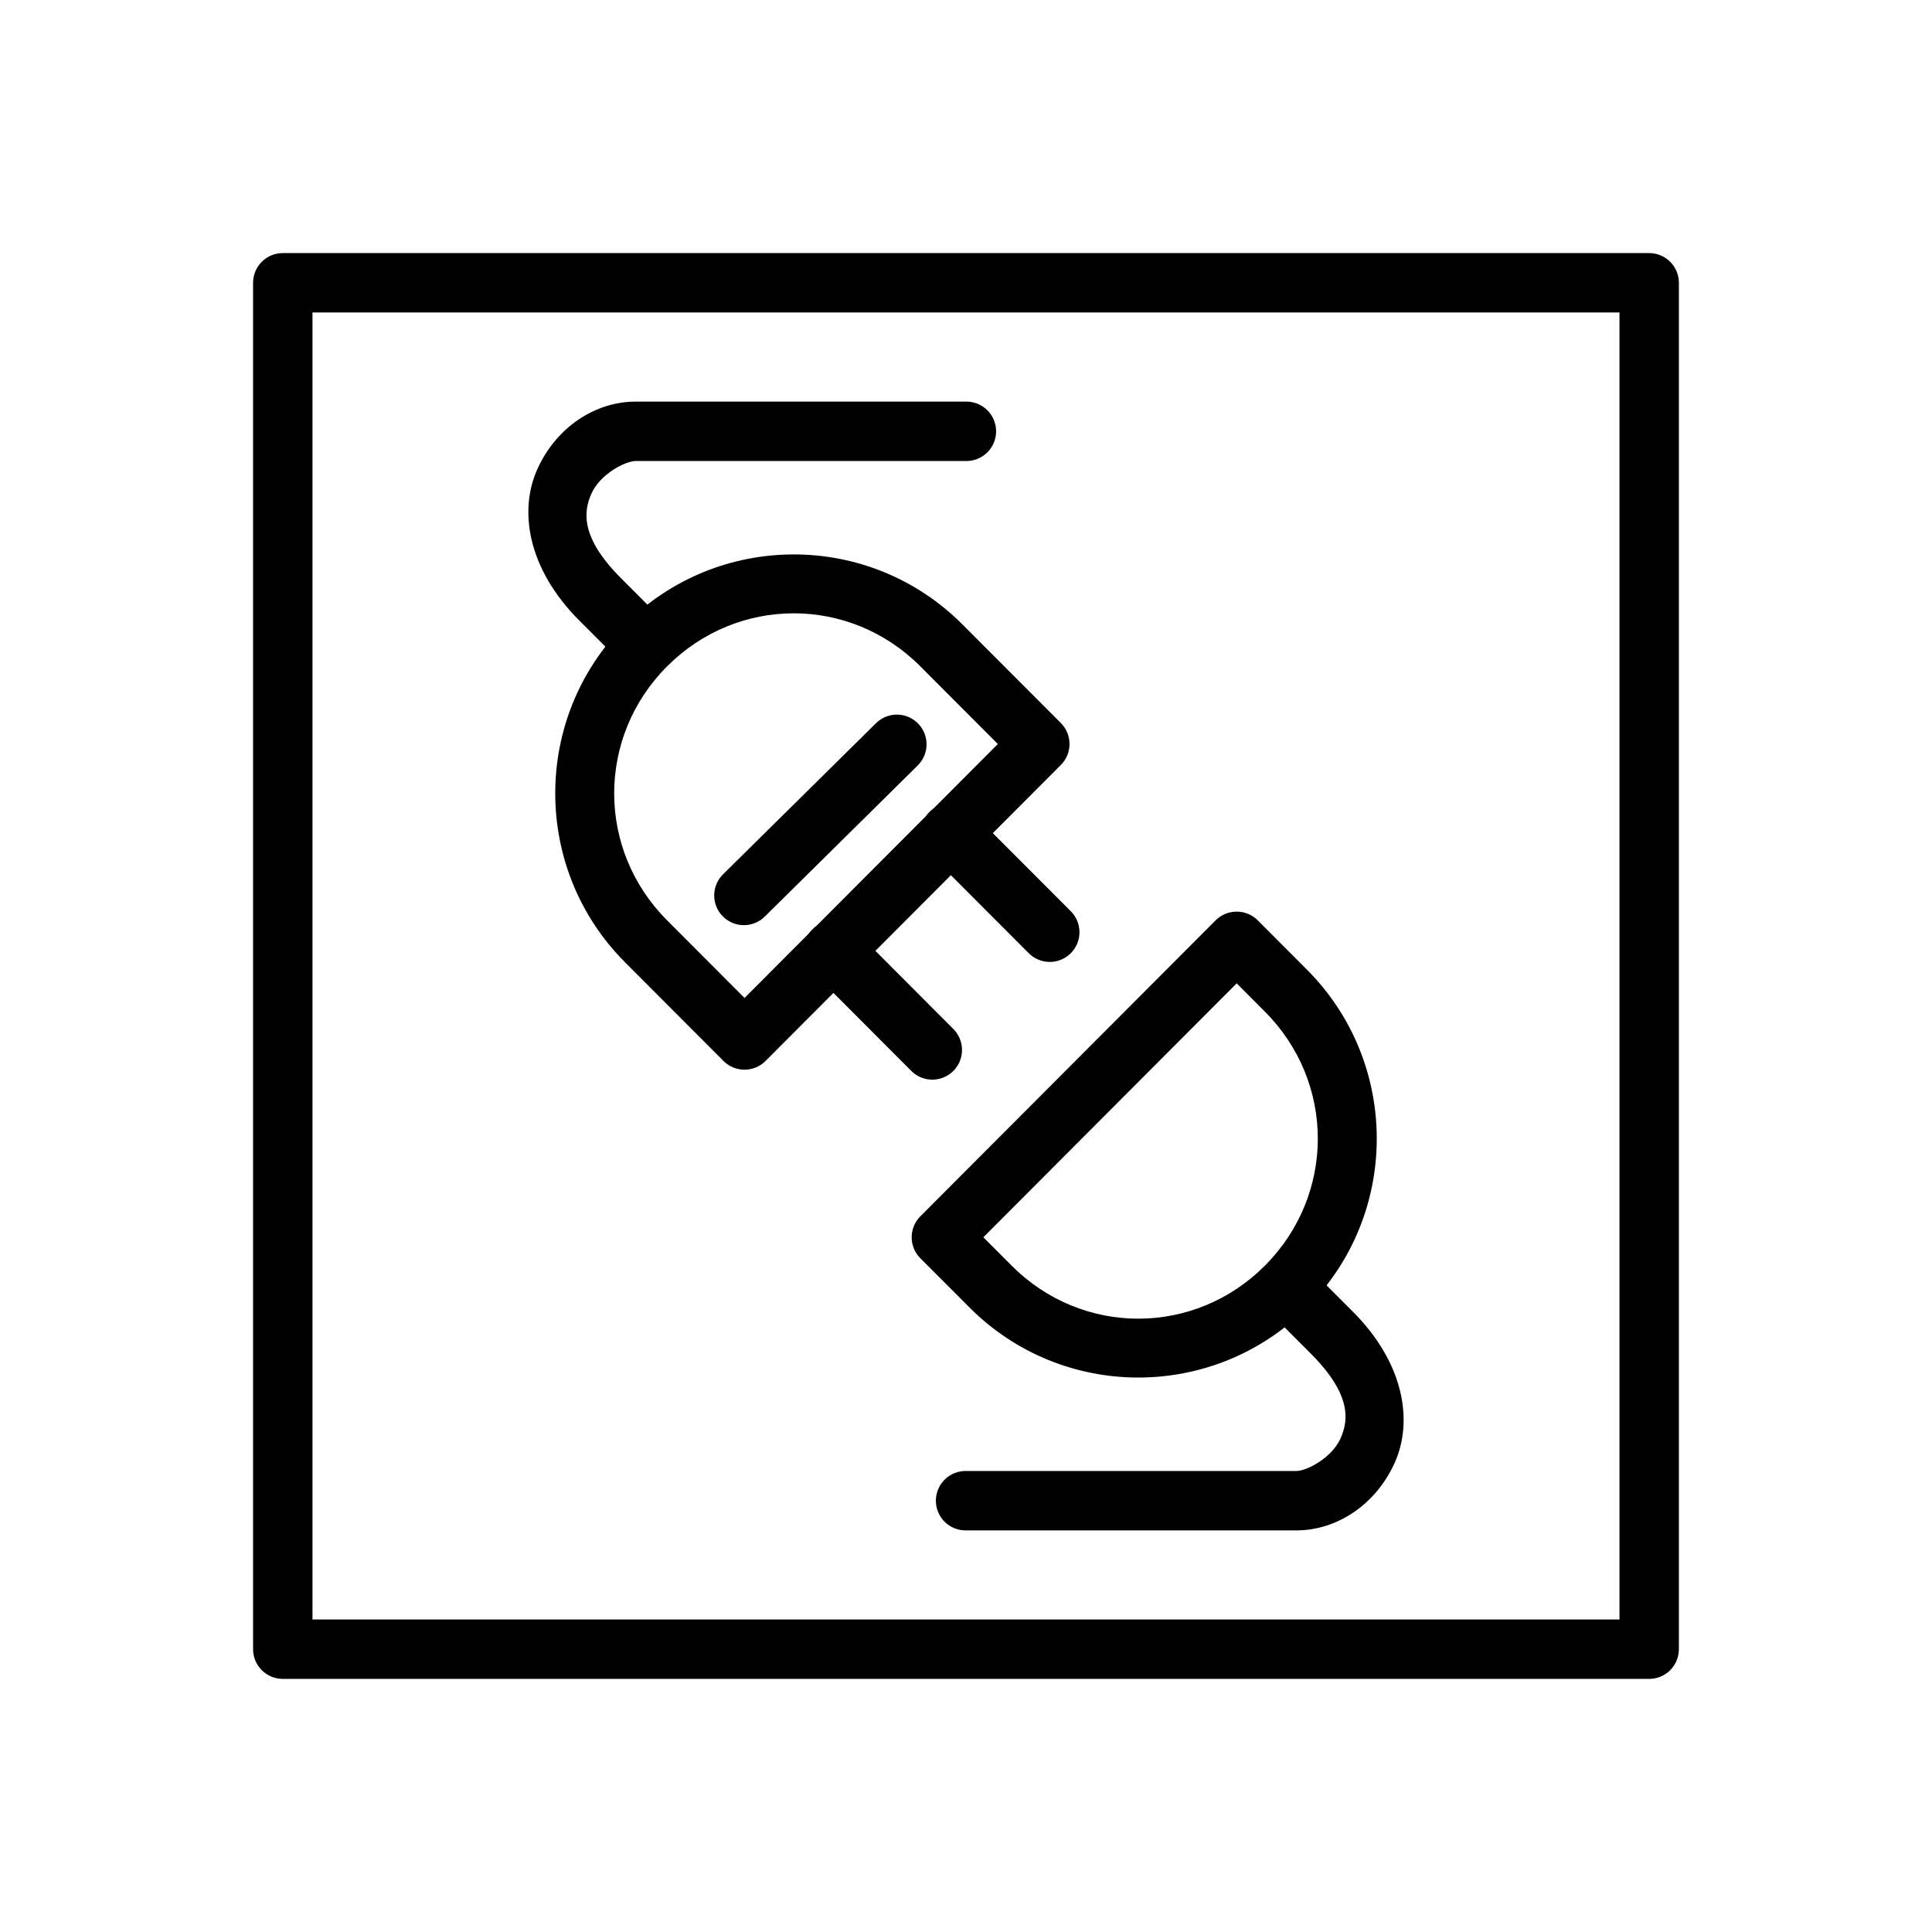 <?xml version="1.0" encoding="UTF-8"?>
<!-- Uploaded to: ICON Repo, www.svgrepo.com, Generator: ICON Repo Mixer Tools -->
<svg fill="#000000" width="800px" height="800px" version="1.1" viewBox="144 144 512 512" xmlns="http://www.w3.org/2000/svg">
 <g>
  <path d="m354.35 290.93c-16.184 0-32.379 6.184-44.711 18.543-24.66 24.719-24.66 64.824 0 89.543l26.09 26.152c1.477 1.48 3.484 2.312 5.574 2.312 2.09 0 4.098-0.832 5.574-2.312l78.258-78.445c3.062-3.07 3.062-8.043 0-11.113l-26.09-26.141c-12.332-12.359-28.512-18.543-44.695-18.543zm0 15.605c12.105 0 24.203 4.684 33.547 14.055l20.543 20.586-67.129 67.297-20.527-20.57c-18.695-18.738-18.695-48.574 0-67.312 9.348-9.367 21.461-14.055 33.562-14.055z" fill-rule="evenodd"/>
  <path d="m471.63 385.59c-2.055 0.023-4.019 0.852-5.473 2.305l-78.258 78.445c-3.062 3.07-3.062 8.043 0 11.113l13.055 13.07c24.66 24.719 64.746 24.719 89.406 0s24.66-64.824 0-89.543l-13.055-13.086c-1.504-1.504-3.551-2.336-5.676-2.305zm0.109 19.004 7.473 7.504c18.695 18.738 18.695 48.574 0 67.312-18.691 18.738-48.418 18.738-67.113 0l-7.504-7.519z" fill-rule="evenodd"/>
  <path d="m364.8 388.04c-3.199 0.004-6.078 1.938-7.289 4.902-1.207 2.961-0.5 6.359 1.785 8.598l26.09 26.152c1.465 1.531 3.481 2.406 5.598 2.43 2.113 0.023 4.152-0.805 5.648-2.297 1.5-1.496 2.332-3.531 2.312-5.644-0.016-2.117-0.887-4.137-2.41-5.602l-26.09-26.152v-0.004c-1.484-1.523-3.519-2.383-5.644-2.383z"/>
  <path d="m395.93 356.84c-3.207-0.004-6.098 1.934-7.305 4.902-1.211 2.973-0.5 6.379 1.797 8.613l26.09 26.137h0.004c1.461 1.527 3.481 2.402 5.594 2.43 2.117 0.023 4.152-0.805 5.652-2.301 1.496-1.492 2.332-3.527 2.312-5.641-0.02-2.117-0.887-4.137-2.41-5.606l-26.09-26.137h-0.004c-1.48-1.527-3.516-2.394-5.641-2.398z"/>
  <path d="m381.49 333.38c-2.043 0.051-3.984 0.895-5.414 2.352l-40.359 39.867c-1.531 1.457-2.414 3.469-2.445 5.586-0.031 2.113 0.785 4.152 2.273 5.656s3.516 2.344 5.633 2.336c2.113-0.008 4.137-0.867 5.609-2.383l40.344-39.867c2.34-2.254 3.059-5.707 1.812-8.703-1.25-2.996-4.211-4.922-7.453-4.844z"/>
  <path d="m312.48 250.43c-10.676 0-20.953 6.688-26.016 17.758s-2.652 26.512 11.008 40.207l9.426 9.441c1.465 1.527 3.481 2.402 5.598 2.426 2.113 0.023 4.148-0.805 5.648-2.297 1.496-1.496 2.332-3.527 2.312-5.644-0.02-2.117-0.887-4.133-2.41-5.602l-9.426-9.441c-10.574-10.598-10.184-17.434-7.84-22.555 2.34-5.121 8.91-8.547 11.699-8.547h87.516c2.106 0.027 4.137-0.789 5.637-2.266 1.5-1.48 2.348-3.5 2.348-5.609 0-2.106-0.848-4.125-2.348-5.606-1.5-1.48-3.531-2.297-5.637-2.266z" fill-rule="evenodd"/>
  <path d="m487.44 479.77c-3.203 0-6.086 1.941-7.293 4.91-1.207 2.965-0.492 6.367 1.805 8.602l9.426 9.441c10.574 10.598 10.184 17.434 7.84 22.555-2.344 5.125-8.914 8.551-11.703 8.551h-87.512c-2.109-0.031-4.141 0.785-5.641 2.266-1.5 1.477-2.344 3.496-2.344 5.606 0 2.106 0.844 4.125 2.344 5.606s3.531 2.297 5.641 2.266h87.516c10.676 0 20.953-6.688 26.016-17.758 5.062-11.07 2.652-26.512-11.008-40.207l-9.43-9.438c-1.484-1.535-3.523-2.398-5.656-2.398z" fill-rule="evenodd"/>
  <path d="m218.94 211.07c-4.348 0-7.871 3.523-7.871 7.871v362.11c0 4.348 3.523 7.871 7.871 7.871h362.11c4.348 0 7.871-3.523 7.871-7.871v-362.11c0-4.348-3.523-7.871-7.871-7.871zm7.871 15.742h346.37v346.37h-346.37z" fill-rule="evenodd"/>
 </g>
</svg>